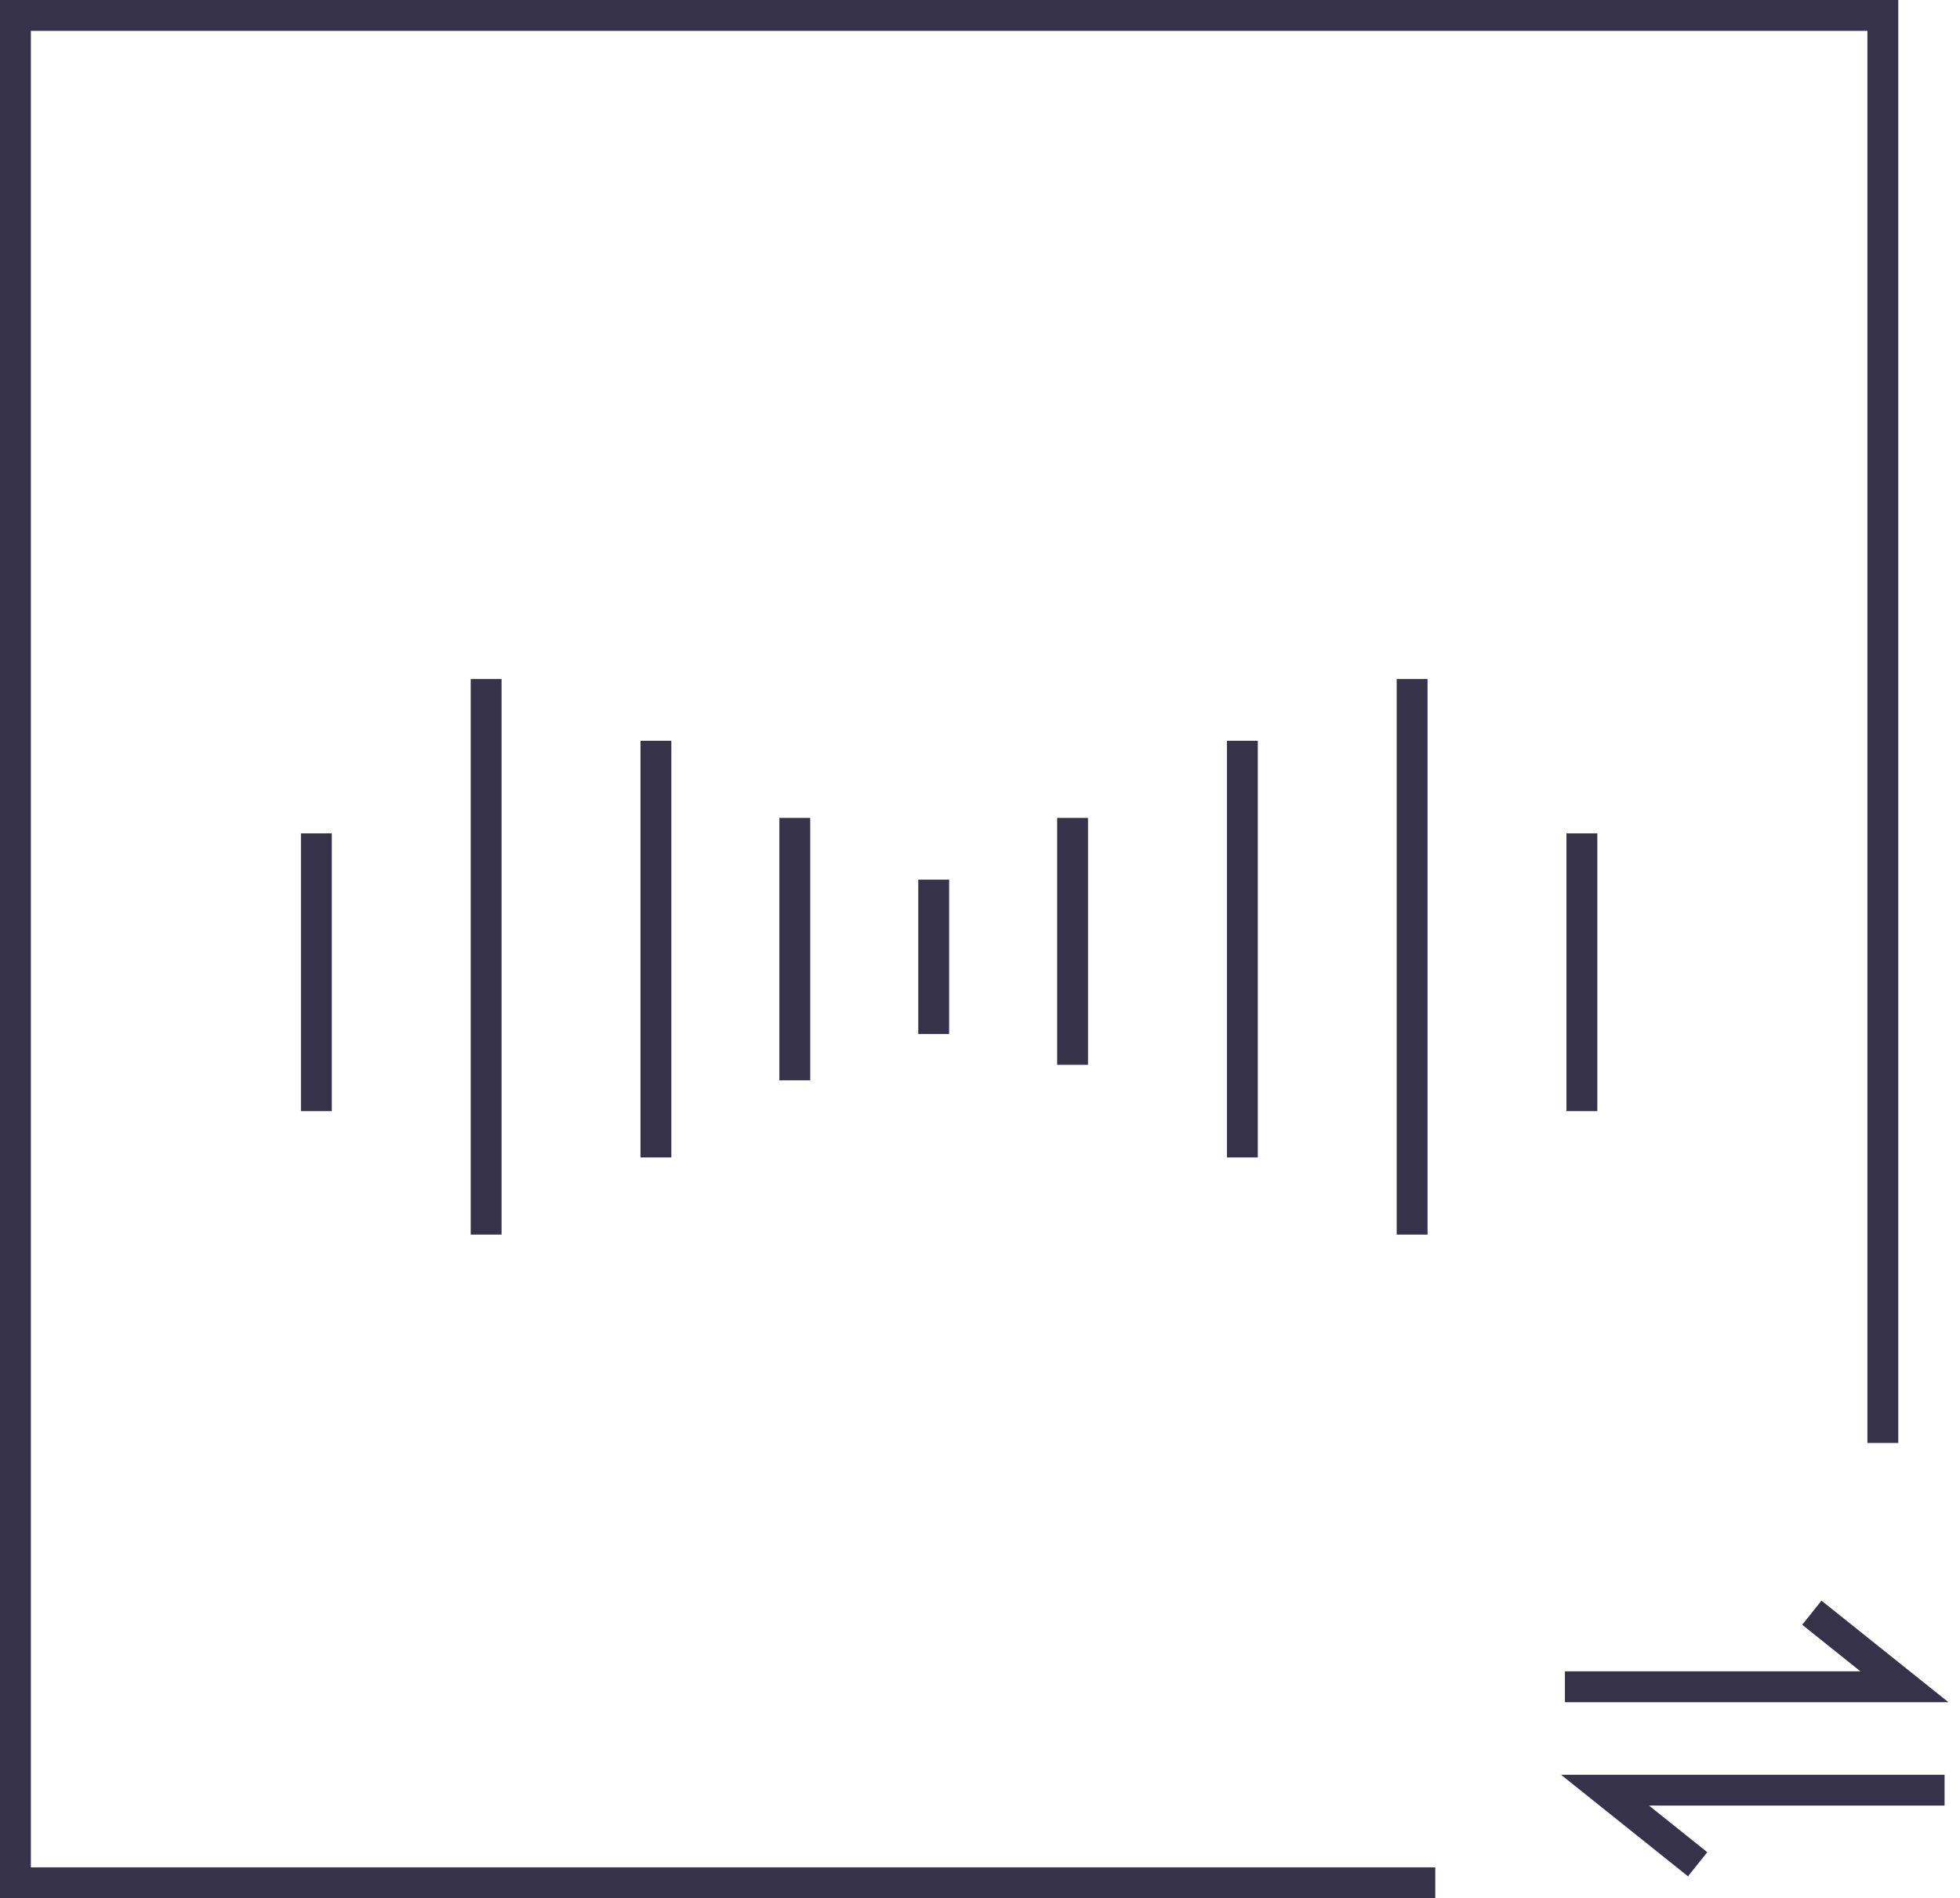 <?xml version="1.0" encoding="utf-8"?>
<!-- Generator: Adobe Illustrator 21.0.0, SVG Export Plug-In . SVG Version: 6.00 Build 0)  -->
<svg version="1.1" id="图层_1" xmlns="http://www.w3.org/2000/svg" xmlns:xlink="http://www.w3.org/1999/xlink" x="0px" y="0px"
	 viewBox="0 0 127 123" style="enable-background:new 0 0 127 123;" xml:space="preserve">
<style type="text/css">
	.st0{fill:none;stroke:#353249;stroke-width:2;stroke-linecap:square;}
	.st1{fill:none;stroke:#353249;stroke-width:2;}
</style>
<title>Group 13</title>
<desc>Created with Sketch.</desc>
<g id="Page-1">
	<g id="服务--全部服务" transform="translate(-1176, -936)">
		<g id="Group-13" transform="translate(1176, 936)">
			<g id="Group-3-Copy" transform="translate(19, 45)">
				<path id="Line-18" class="st0" d="M41.5,13v8"/>
				<path id="Line-18-Copy-7" class="st0" d="M83.5,10v16"/>
				<path id="Line-18-Copy-8" class="st0" d="M1.5,10v16"/>
				<path id="Line-18-Copy" class="st0" d="M50.5,9v14"/>
				<path id="Line-18-Copy-3" class="st0" d="M61.5,4v25"/>
				<path id="Line-18-Copy-5" class="st0" d="M72.5,0v34"/>
				<path id="Line-18-Copy-6" class="st0" d="M12.5,0v34"/>
				<path id="Line-18-Copy-4" class="st0" d="M23.5,4v25"/>
				<path id="Line-18-Copy-2" class="st0" d="M32.5,9v15"/>
			</g>
			<path id="Rectangle-11-Copy-7" class="st1" d="M122,93.5V1H1v121h92"/>
			<g id="Group-4" transform="translate(101, 104)">
				<polyline id="Path-17" class="st1" points="16.4,0.5 22.4,5.3 0.4,5.3 				"/>
				<polyline id="Path-17-Copy" class="st1" points="9,16.8 3,12 25,12 				"/>
			</g>
		</g>
	</g>
</g>
</svg>
